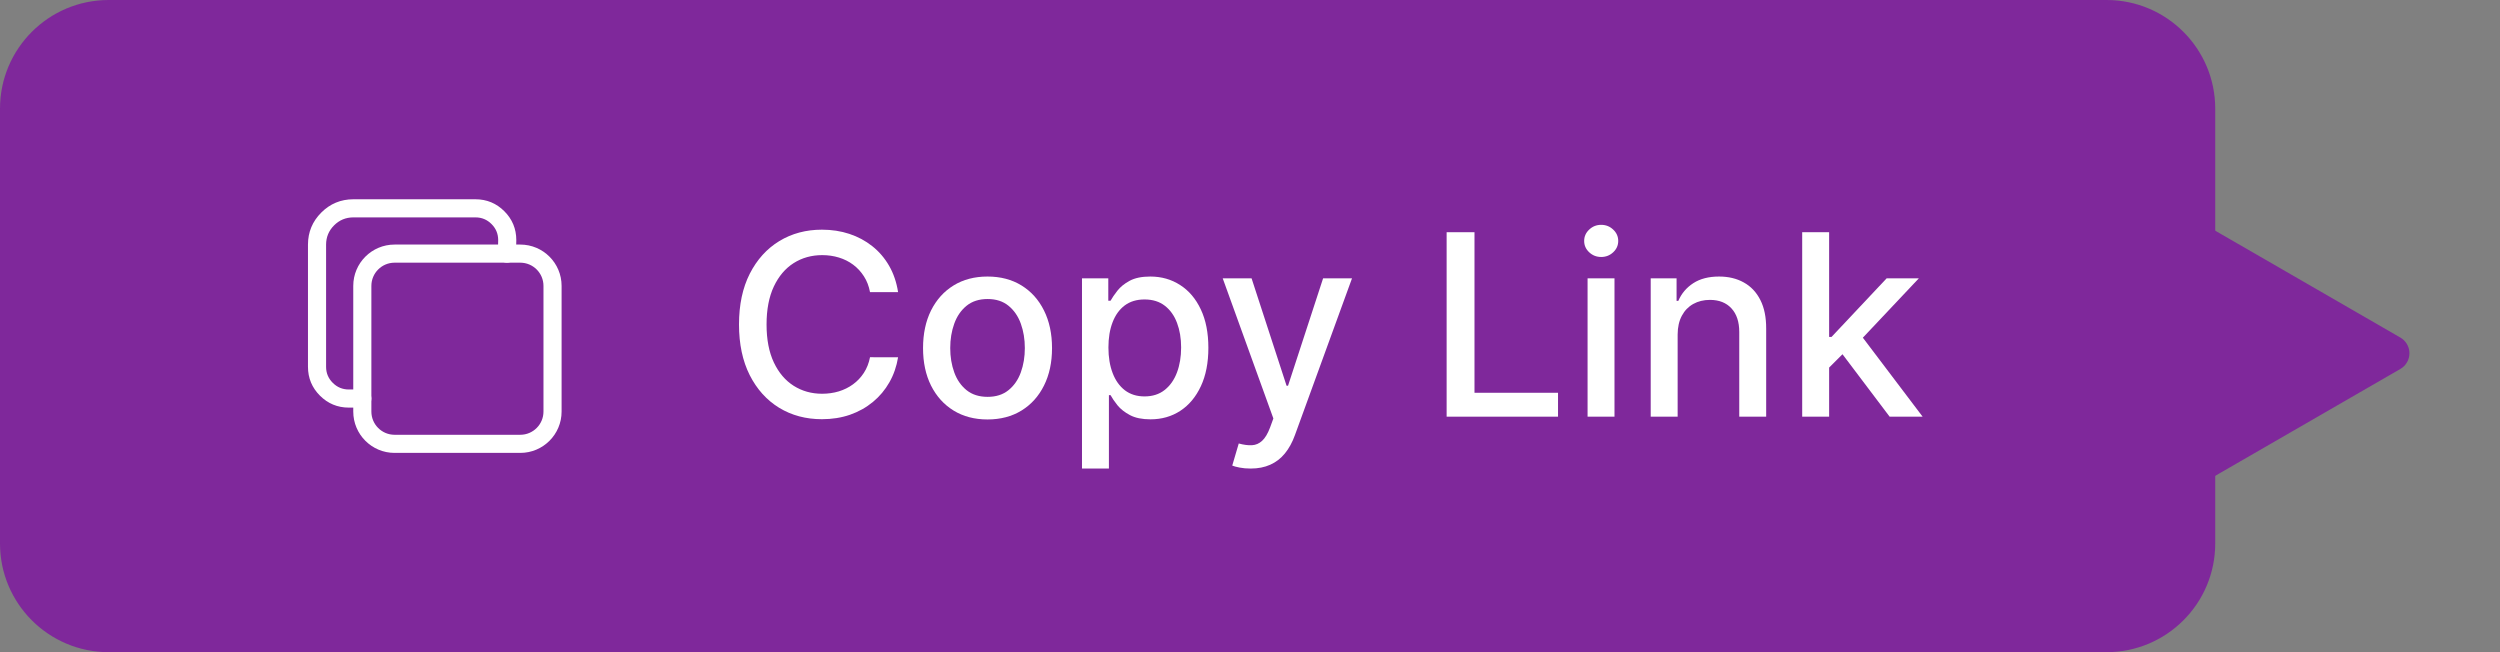 <?xml version="1.0" encoding="utf-8" ?>
<svg xmlns="http://www.w3.org/2000/svg" xmlns:xlink="http://www.w3.org/1999/xlink" width="138" height="36" viewBox="0 0 138 36">
	<rect x="0" y="0" width="138" height="36" fill="#808080" stroke="none"/>
	<path transform="matrix(1 0 0 1 0 0)" d="M6 0C2.686 0 0 2.686 0 6L0 30C0 33.314 2.686 36 6 36L116.281 36C119.595 36 122.281 33.314 122.281 30L122.281 6C122.281 2.686 119.595 0 116.281 0L6 0Z" fill-rule="nonzero" fill="rgb(127, 40, 155)"/>
	<defs>
		<clipPath id="clipPath8069831620">
			<path transform="matrix(1 0 0 1 16 10)" d="M0 0L16 0L16 16L0 16L0 0Z" fill-rule="nonzero"/>
		</clipPath>
	</defs>
	<g clip-path="url(#clipPath8069831620)">
		<defs>
			<clipPath id="clipPath0353225982">
				<path transform="matrix(1 0 0 1 16 10)" d="M0 0L16 0L16 16L0 16L0 0Z" fill-rule="nonzero"/>
			</clipPath>
		</defs>
		<g clip-path="url(#clipPath0353225982)">
			<path transform="matrix(1 0 0 1 20 14)" d="M-0.5 1.781C-0.5 0.521 0.521 -0.5 1.781 -0.5L8.719 -0.5C9.979 -0.5 11 0.521 11 1.781L11 8.719C11 9.979 9.979 11 8.719 11L1.781 11C0.521 11 -0.5 9.979 -0.5 8.719L-0.5 1.781ZM1.781 0.5C1.074 0.5 0.5 1.074 0.5 1.781L0.5 8.719C0.5 9.426 1.074 10 1.781 10L8.719 10C9.426 10 10 9.426 10 8.719L10 1.781C10 1.074 9.426 0.5 8.719 0.5L1.781 0.5Z" fill-rule="nonzero" fill="rgb(255, 255, 255)"/>
			<path transform="matrix(1 0 0 1 17.5 11.5)" d="M10 1.746L9.984 2.49C9.979 2.766 10.198 2.994 10.474 3C10.75 3.006 10.979 2.786 10.984 2.51L11 1.749Q10.997 0.818 10.339 0.16Q9.682 -0.497 8.751 -0.5L2 -0.5Q0.965 -0.497 0.234 0.234Q-0.497 0.965 -0.5 1.999L-0.5 8.75Q-0.497 9.682 0.16 10.339Q0.818 10.997 1.749 11L2.5 11C2.776 11 3 10.776 3 10.5C3 10.224 2.776 10 2.5 10L1.751 10Q1.234 9.999 0.868 9.632Q0.501 9.266 0.5 8.75L0.5 2.001Q0.502 1.38 0.941 0.941Q1.38 0.502 2 0.5L8.749 0.5Q9.266 0.501 9.632 0.868Q9.997 1.232 10 1.746Z" fill-rule="evenodd" fill="rgb(255, 255, 255)"/>
		</g>
	</g>
	<path transform="matrix(1 0 0 1 40 8)" d="M9.574 8.126L8.025 8.126Q7.933 7.631 7.69 7.255Q7.448 6.875 7.096 6.612Q6.744 6.349 6.306 6.216Q5.872 6.083 5.387 6.083Q4.505 6.083 3.811 6.523Q3.117 6.964 2.714 7.819Q2.314 8.673 2.314 9.911Q2.314 11.155 2.717 12.009Q3.121 12.86 3.814 13.298Q4.508 13.735 5.38 13.735Q5.865 13.735 6.299 13.605Q6.733 13.472 7.085 13.216Q7.438 12.96 7.684 12.584Q7.93 12.207 8.025 11.719L9.574 11.722Q9.451 12.477 9.095 13.103Q8.74 13.729 8.186 14.187Q7.632 14.645 6.921 14.894Q6.21 15.14 5.37 15.14Q4.047 15.14 3.011 14.511Q1.979 13.879 1.384 12.707Q0.793 11.534 0.793 9.911Q0.793 8.28 1.388 7.108Q1.986 5.936 3.018 5.307Q4.054 4.678 5.37 4.678Q6.18 4.678 6.884 4.91Q7.588 5.143 8.148 5.587Q8.709 6.031 9.078 6.67Q9.447 7.31 9.574 8.126Z" fill-rule="nonzero" fill="rgb(255, 255, 255)"/>
	<path transform="matrix(1 0 0 1 40 8)" d="M14.51 15.154Q13.437 15.154 12.637 14.662Q11.838 14.169 11.393 13.284Q10.952 12.399 10.952 11.216Q10.952 10.027 11.393 9.138Q11.838 8.25 12.637 7.757Q13.437 7.265 14.51 7.265Q15.587 7.265 16.387 7.757Q17.187 8.25 17.628 9.138Q18.072 10.027 18.072 11.216Q18.072 12.399 17.628 13.284Q17.187 14.169 16.387 14.662Q15.587 15.154 14.51 15.154ZM14.517 13.906Q15.214 13.906 15.669 13.537Q16.127 13.168 16.349 12.556Q16.571 11.944 16.571 11.213Q16.571 10.481 16.349 9.866Q16.127 9.251 15.669 8.878Q15.214 8.506 14.517 8.506Q13.813 8.506 13.355 8.878Q12.897 9.251 12.675 9.866Q12.453 10.481 12.453 11.213Q12.453 11.944 12.675 12.556Q12.897 13.168 13.355 13.537Q13.813 13.906 14.517 13.906Z" fill-rule="nonzero" fill="rgb(255, 255, 255)"/>
	<path transform="matrix(1 0 0 1 40 8)" d="M19.726 17.864L19.726 7.364L21.178 7.364L21.178 8.602L21.301 8.602Q21.435 8.362 21.677 8.051Q21.92 7.737 22.354 7.501Q22.788 7.265 23.496 7.265Q24.419 7.265 25.143 7.733Q25.871 8.198 26.285 9.08Q26.702 9.959 26.702 11.199Q26.702 12.433 26.288 13.318Q25.878 14.2 25.157 14.675Q24.436 15.147 23.509 15.147Q22.812 15.147 22.375 14.915Q21.937 14.682 21.684 14.371Q21.435 14.057 21.301 13.81L21.212 13.81L21.212 17.864L19.726 17.864ZM21.185 11.182Q21.185 11.985 21.418 12.594Q21.65 13.202 22.094 13.544Q22.539 13.882 23.178 13.882Q23.841 13.882 24.289 13.527Q24.74 13.171 24.969 12.56Q25.198 11.948 25.198 11.182Q25.198 10.423 24.972 9.825Q24.747 9.224 24.299 8.878Q23.851 8.53 23.178 8.53Q22.528 8.53 22.084 8.861Q21.643 9.193 21.414 9.791Q21.185 10.386 21.185 11.182Z" fill-rule="nonzero" fill="rgb(255, 255, 255)"/>
	<path transform="matrix(1 0 0 1 40 8)" d="M29.036 17.864Q28.701 17.864 28.427 17.81Q28.157 17.758 28.02 17.7L28.379 16.48Q28.79 16.593 29.107 16.576Q29.425 16.559 29.668 16.333Q29.914 16.111 30.105 15.605L30.29 15.099L27.494 7.364L29.087 7.364L31.018 13.291L31.1 13.291L33.035 7.364L34.631 7.364L31.48 16.019Q31.264 16.617 30.926 17.03Q30.587 17.444 30.119 17.652Q29.651 17.864 29.036 17.864Z" fill-rule="nonzero" fill="rgb(255, 255, 255)"/>
	<path transform="matrix(1 0 0 1 40 8)" d="M39.854 15L39.854 4.818L41.392 4.818L41.392 13.681L46.003 13.681L46.003 15L39.854 15Z" fill-rule="nonzero" fill="rgb(255, 255, 255)"/>
	<path transform="matrix(1 0 0 1 40 8)" d="M47.634 15L47.634 7.364L49.12 7.364L49.12 15L47.634 15ZM48.386 6.185Q47.999 6.185 47.723 5.925Q47.446 5.666 47.446 5.3Q47.446 4.934 47.723 4.674Q47.999 4.411 48.386 4.411Q48.772 4.411 49.049 4.674Q49.326 4.934 49.326 5.3Q49.326 5.666 49.049 5.925Q48.772 6.185 48.386 6.185Z" fill-rule="nonzero" fill="rgb(255, 255, 255)"/>
	<path transform="matrix(1 0 0 1 40 8)" d="M52.606 10.464L52.606 15L51.119 15L51.119 7.364L52.547 7.364L52.547 8.608L52.643 8.608Q52.906 7.997 53.47 7.631Q54.034 7.265 54.892 7.265Q55.675 7.265 56.259 7.593Q56.847 7.918 57.172 8.561Q57.497 9.2 57.493 10.143L57.493 15L56.007 15L56.007 10.324Q56.007 9.49 55.576 9.022Q55.145 8.554 54.39 8.554Q53.87 8.554 53.467 8.779Q53.067 9.001 52.838 9.429Q52.609 9.856 52.606 10.464Z" fill-rule="nonzero" fill="rgb(255, 255, 255)"/>
	<path transform="matrix(1 0 0 1 40 8)" d="M60.848 12.409L60.838 10.598L61.101 10.598L64.143 7.364L65.92 7.364L62.451 11.042L62.219 11.042L60.848 12.409ZM59.481 15L59.481 4.818L60.968 4.818L60.968 15L59.481 15ZM64.307 15L61.569 11.373L62.595 10.331L66.129 15L64.307 15Z" fill-rule="nonzero" fill="rgb(255, 255, 255)"/>
	<defs>
		<clipPath id="clipPath7663832060">
			<path transform="matrix(1 0 0 1 114 7.5)" d="M0 0L24 0L24 24L0 24L0 0Z" fill-rule="nonzero"/>
		</clipPath>
	</defs>
	<g clip-path="url(#clipPath7663832060)">
		<path transform="matrix(1 0 0 1 121.5 13.438)" d="M0 6.062L0 0L5.25 3.031L10.5 6.062L5.25 9.093L0 12.124L0 6.062Z" fill-rule="nonzero" fill="rgb(127, 40, 155)"/>
		<path transform="matrix(1 0 0 1 121.5 13.438)" d="M-1 6.062L-1 0Q-1 -0.098 -0.981 -0.195Q-0.962 -0.292 -0.924 -0.383Q-0.886 -0.474 -0.831 -0.556Q-0.777 -0.637 -0.707 -0.707Q-0.637 -0.777 -0.556 -0.831Q-0.474 -0.886 -0.383 -0.924Q-0.292 -0.962 -0.195 -0.981Q-0.098 -1 0 -1Q0.268 -1 0.5 -0.866L5.75 2.165L11 5.196Q11.085 5.245 11.159 5.31Q11.233 5.375 11.293 5.453Q11.353 5.532 11.397 5.62Q11.44 5.708 11.466 5.803Q11.491 5.899 11.498 5.997Q11.504 6.095 11.491 6.193Q11.479 6.29 11.447 6.384Q11.415 6.477 11.366 6.562Q11.232 6.794 11 6.928L5.75 9.959L0.5 12.99Q0.415 13.04 0.321 13.071Q0.228 13.103 0.131 13.116Q0.033 13.129 -0.065 13.122Q-0.164 13.116 -0.259 13.09Q-0.354 13.065 -0.442 13.021Q-0.531 12.978 -0.609 12.918Q-0.687 12.858 -0.752 12.784Q-0.817 12.71 -0.866 12.624Q-1 12.392 -1 12.124L-1 6.062ZM1 6.062L1 12.124L0 12.124L-0.5 11.258L4.75 8.227L10 5.196L10.5 6.062L10 6.928L4.75 3.897L-0.5 0.866L0 0L1 0L1 6.062Z" fill-rule="nonzero" fill="rgb(127, 40, 155)"/>
	</g>
</svg>
